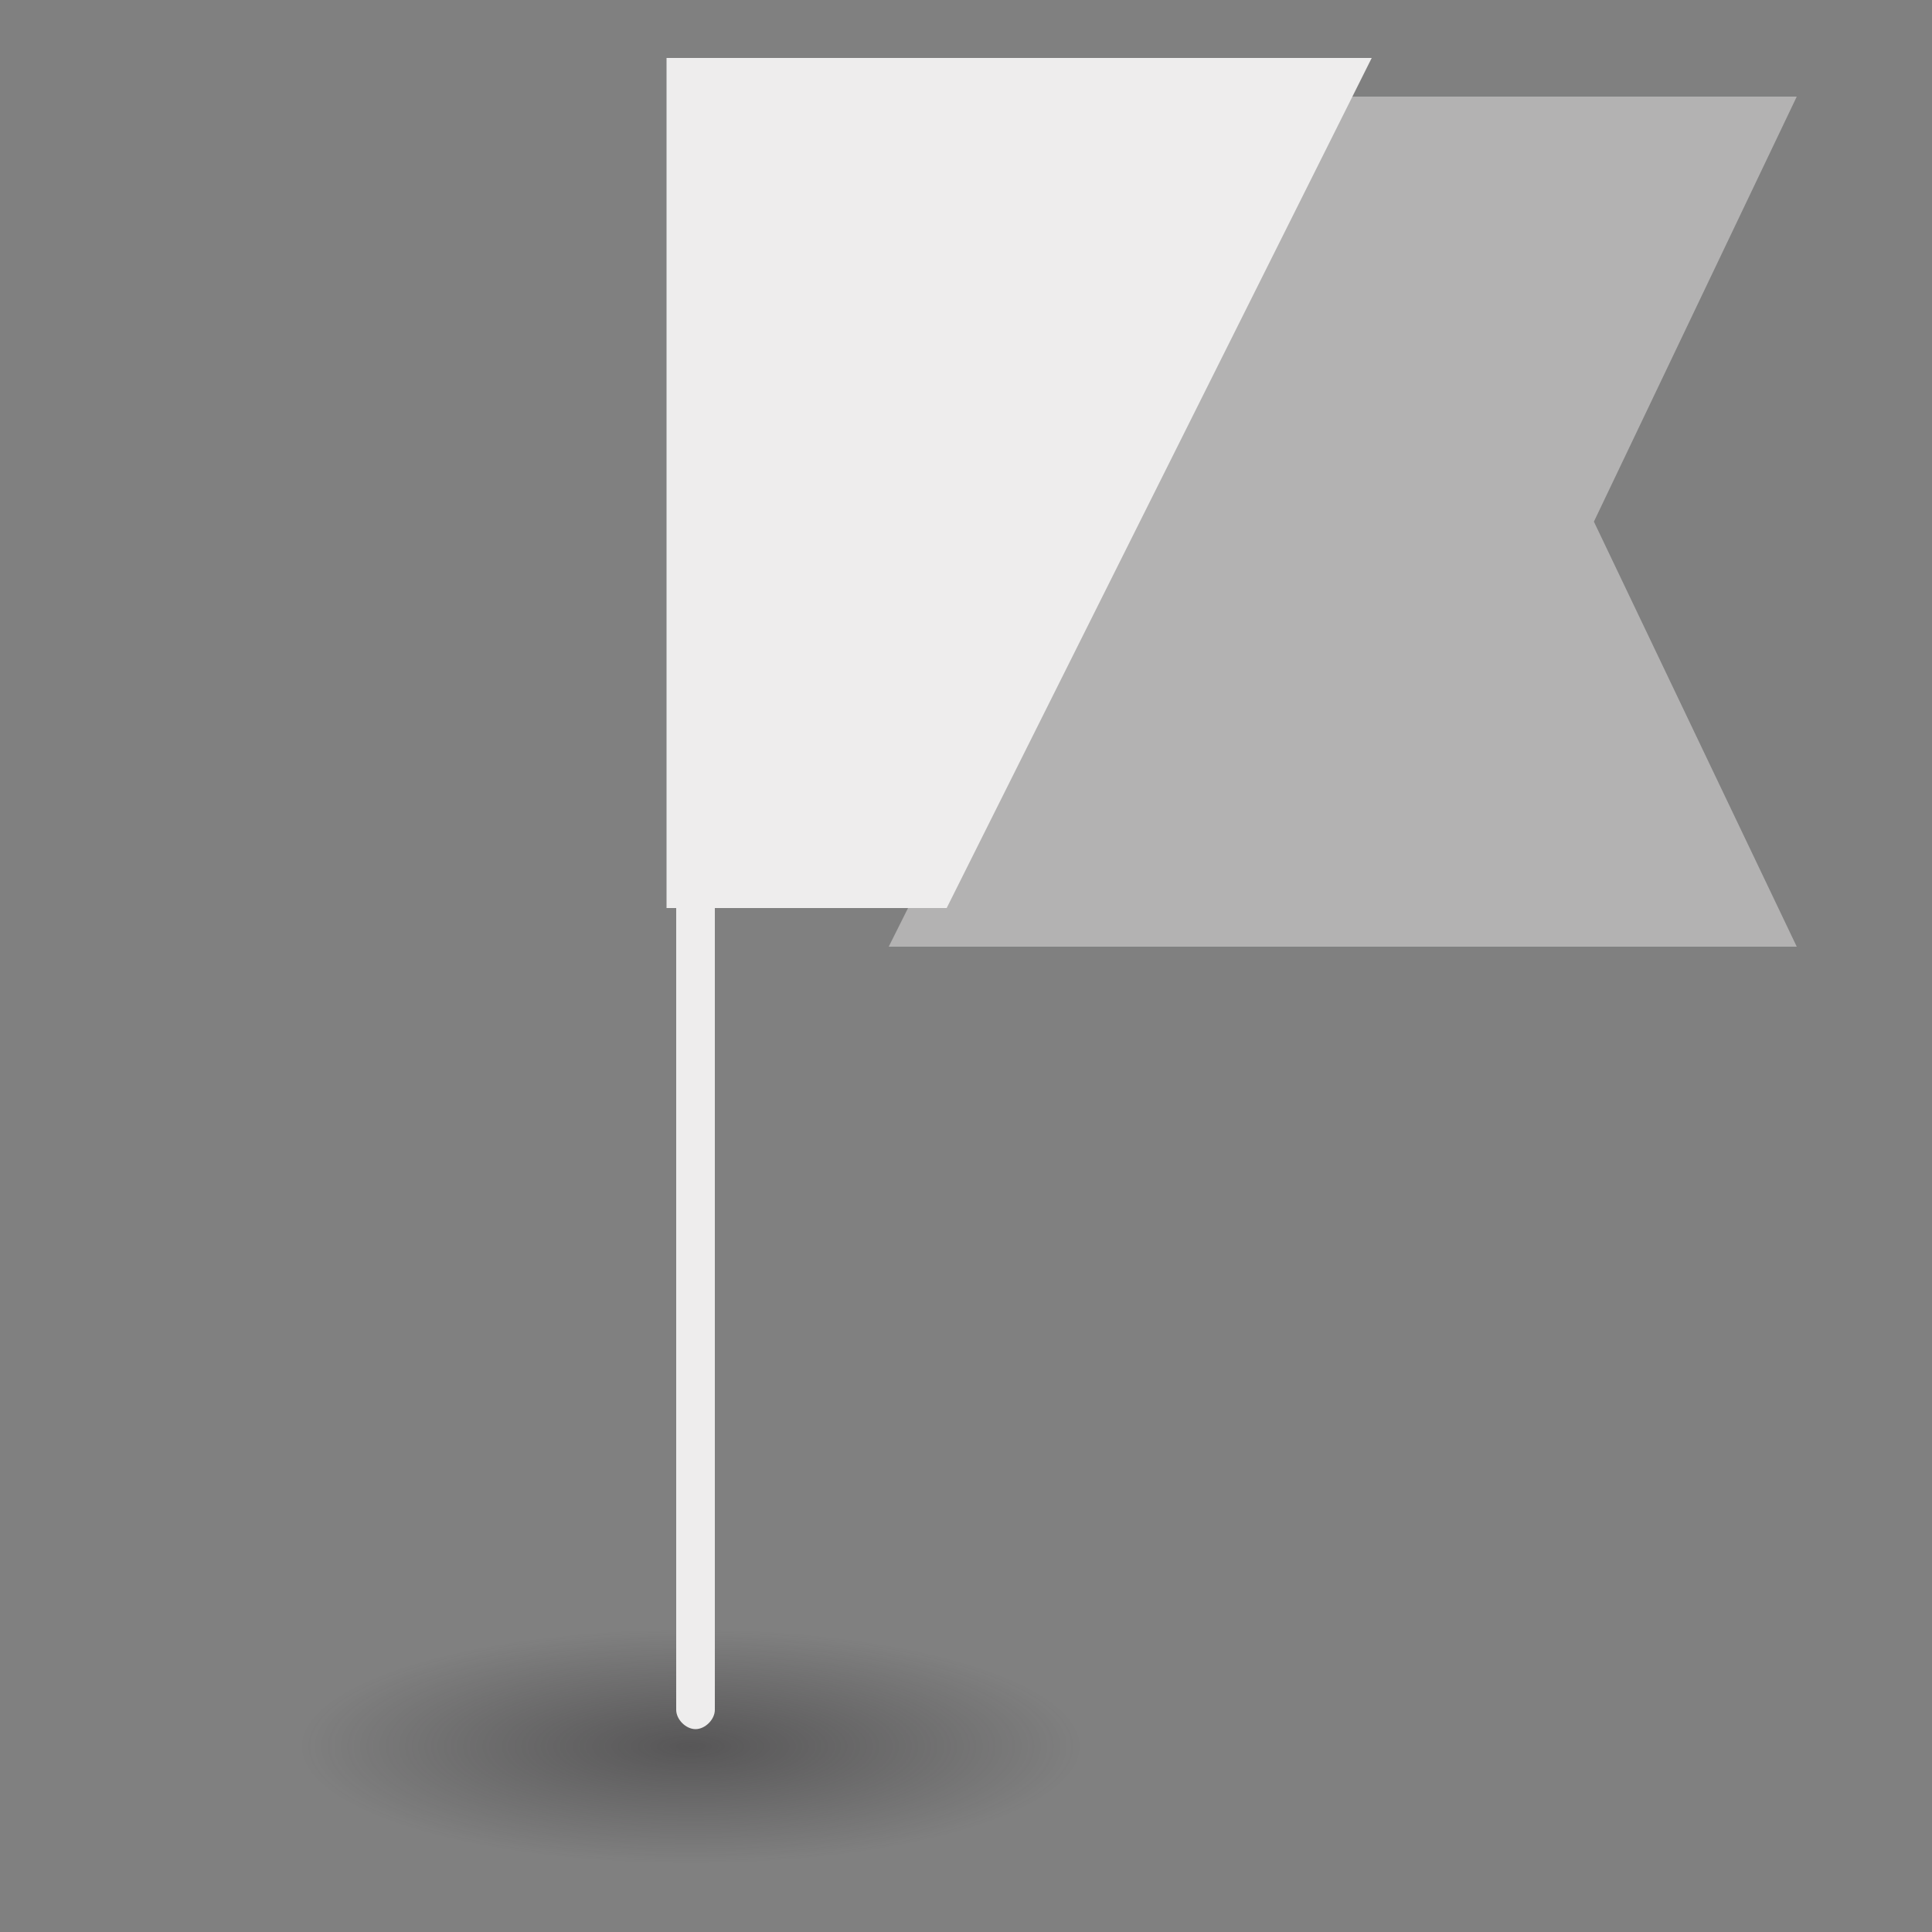 <?xml version="1.0" encoding="utf-8"?>
<!-- Generator: Adobe Illustrator 28.0.0, SVG Export Plug-In . SVG Version: 6.00 Build 0)  -->
<svg version="1.1" id="Слой_1" xmlns="http://www.w3.org/2000/svg" xmlns:xlink="http://www.w3.org/1999/xlink" x="0px" y="0px"
	 viewBox="0 0 20 20" style="enable-background:new 0 0 20 20;" xml:space="preserve">
<rect x="0" y="0" width="20" height="20" fill="#808080" stroke="none"/>
<style type="text/css">
	.st0{opacity:0.5;fill:url(#SVGID_1_);}
	.st1{fill:#B3B2B2;}
	.st2{fill:#EEEDED;}
</style>
<g>
	
		<radialGradient id="SVGID_1_" cx="7.151" cy="18.079" r="4.039" gradientTransform="matrix(1 0 0 0.3 0 12.655)" gradientUnits="userSpaceOnUse">
		<stop  offset="0" style="stop-color:#2A282A;stop-opacity:0.95"/>
		<stop  offset="1" style="stop-color:#2A282A;stop-opacity:0"/>
	</radialGradient>
	<ellipse class="st0" cx="7.2" cy="18.1" rx="5.5" ry="1.6"/>
	<g>
		<g>
			<polygon class="st1" points="16.5,5.4 18.6,1 13.6,1 9.2,9.8 18.6,9.8 			"/>
			<polygon class="st2" points="6.9,0.6 6.9,9.4 9.8,9.4 14.2,0.6 			"/>
		</g>
		<path class="st2" d="M7.2,17.9L7.2,17.9c-0.1,0-0.2-0.1-0.2-0.2V9.2C6.9,9.1,7,9,7.2,9l0,0c0.1,0,0.2,0.1,0.2,0.2v8.5
			C7.4,17.8,7.3,17.9,7.2,17.9z"/>
	</g>
</g>
</svg>
